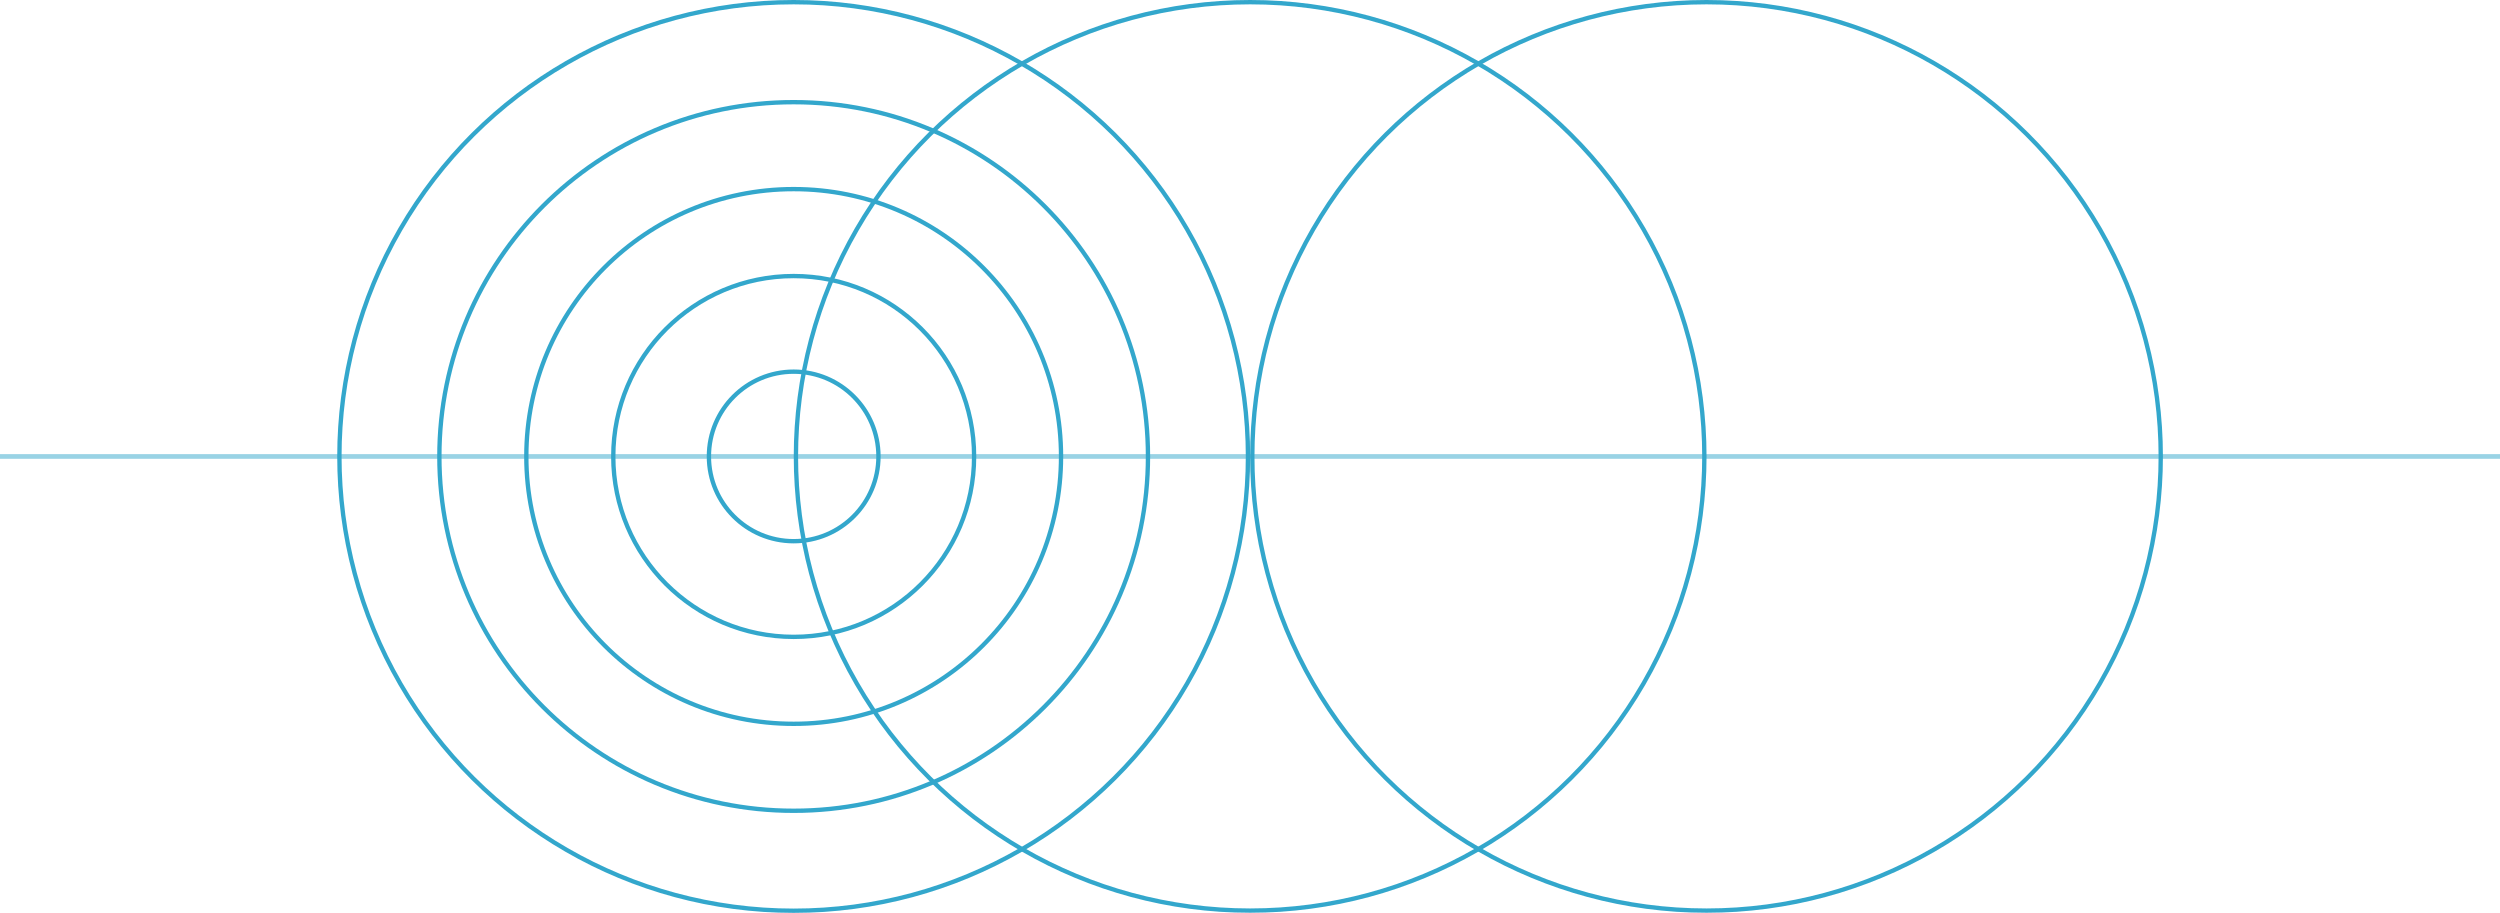 <svg width="534" height="195" viewBox="0 0 534 195" fill="none" xmlns="http://www.w3.org/2000/svg">
<g opacity="0.8">
<circle cx="364.514" cy="97.486" r="97.022" transform="rotate(90 364.514 97.486)" stroke="#0091BF" stroke-width="0.928"/>
<circle cx="267.03" cy="97.486" r="97.022" transform="rotate(90 267.03 97.486)" stroke="#0091BF" stroke-width="0.928"/>
<circle cx="169.531" cy="97.5" r="97.036" transform="rotate(90 169.531 97.5)" stroke="#0091BF" stroke-width="0.929"/>
<circle cx="169.529" cy="97.502" r="75.679" transform="rotate(90 169.529 97.502)" stroke="#0091BF" stroke-width="0.929"/>
<circle cx="169.53" cy="97.501" r="57.107" transform="rotate(90 169.53 97.501)" stroke="#0091BF" stroke-width="0.929"/>
<circle cx="169.531" cy="97.5" r="38.536" transform="rotate(90 169.531 97.5)" stroke="#0091BF" stroke-width="0.929"/>
<circle cx="169.53" cy="97.493" r="18.107" transform="rotate(90 169.53 97.493)" stroke="#0091BF" stroke-width="0.929"/>
<rect opacity="0.5" x="533.75" y="97.25" width="0.5" height="533.5" transform="rotate(90 533.75 97.25)" stroke="#0091BF" stroke-width="0.5"/>
</g>
</svg>
